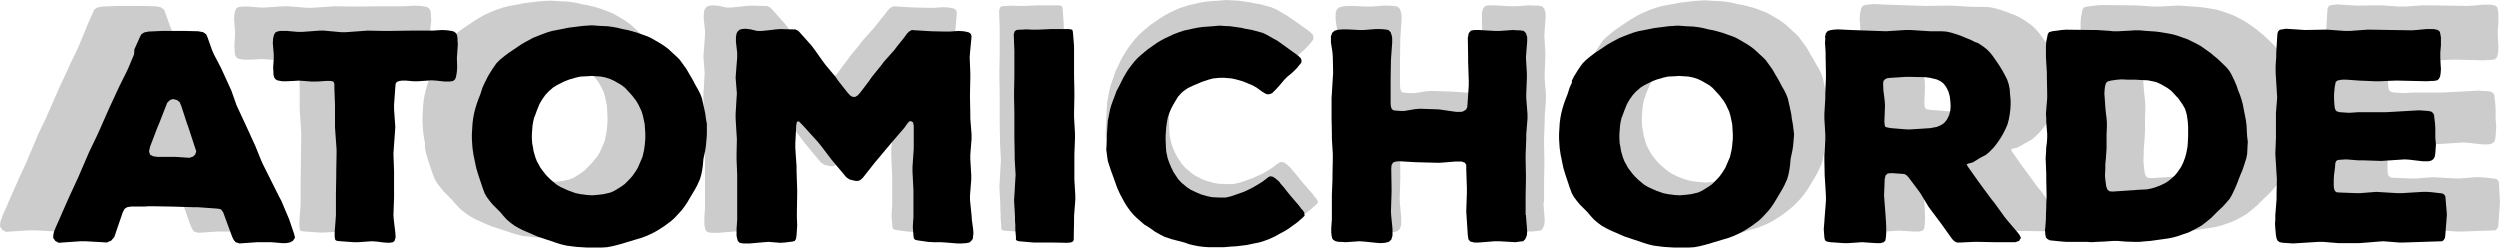 <svg xmlns="http://www.w3.org/2000/svg" viewBox="0 0 800 79.2"><defs><style>.cls-1{opacity:0.2;}</style></defs><g id="Livello_2" data-name="Livello 2"><g id="Livello_1-2" data-name="Livello 1"><g class="cls-1"><path d="M82.1,71.2l.3,1.4-.7,1.1-1.1.5-1.3.2H77.9l-2.3-.2-1.5-.1H69.6l-6.2.4-1.3-.4-.6-.8L61,72.2l-3-8.4-.7-1-.9-.2-1.2-.1-6-.4H47.6l-7.5-.2-6-.1H32.6l-1.5.1H26.5l-1.3.2-.8.5-.5,1.2-2.3,6.8L21,72.2l-1.1,1.3-1.5.6L16.8,74,11,73.7H9.4l-6.2.4L2,74.2.8,73.6,0,72.5l.1-1.3.2-.8.6-1.6,1.4-3.1.6-1.5,2.5-5.6L6,57.2l2.6-5.6.6-1.5,2.3-5.4.6-1.5,2.7-5.6.6-1.4L19,28l2.8-6,.7-1.6,2.2-4.5.7-1.6,1.9-4.6.6-1.5,1.8-4.1L30.2,3l1-.6,1.5-.3,4.6-.2h7.8l4.6.1,1.7.3,1.1.8L53,4.4l1.4,3.9L55,9.8l2.5,4.7.6,1.4,2.2,4.9.6,1.4,1.8,5.1.6,1.4,2.2,4.8.6,1.4,2.2,4.9.6,1.4,2,5,.6,1.4,3.1,6.2L77,58.5l.7,1.4,2.7,6.3ZM48.8,43.1l-.4-1.3L46.2,35l-.5-1.5-2-5.9-.5-1.3-1-.7-1.3-.3-1.1.3-1,1-2.7,6.8-.6,1.5L33,41.6l-.3,1.5.3,1.2,1.1.5,1.4.2h6.3l4.7.3,1.3-.4.8-.8Z"/><path d="M137.6,9.9l-.1,1.5.1,3-.1,1.6-.1.8-.2,1.2-.3.7-.6.5-1.2.2h-1.6l-3-.3-1.6-.1-4.6.3h-1.6l-2.5-.2h-1.5l-.7.1-1,.3-.4.6-.1,1.3-.4,5.9v1.6l.4,6-.1,1.6-.4,6-.1,1.6.2,5.9v9.2l-.2,5.9.1,1.5.5,4.5.1,1.6-.3,1.2-.5.5-1.3.2-1.9-.1-2.5-.3-1.7-.1-4.5.3h-1.6l-4.5-.3L96.6,74l-.6-.3-.2-1.1V70.9l.3-4.2.1-1.6V57.6l.1-6V50l.1-5.9V42.5l-.4-6-.1-1.6V27.3l-.2-5.9V20l-.3-.8-1-.2H93l-3.2.2H88L85.3,19l-1.7-.1L82,19l-2.3.1H78.2l-.8-.1-1.1-.2-.6-.4-.4-.6-.2-1v-.7L75,14.5l.2-3V10l-.3-3.8L75,4.6l.3-1.3.4-.7.6-.3,1-.2h2.3l3.7.3h1.6L90.7,2h1.6l5.9.5h1.6l7.4-.5,5.8.1h1.6l7.5-.1h7.4l3.3-.2,1.7.1.8.1,1.2.2.7.4.5.7.2,1.2v.7l.1,1.5Z"/><path d="M215.3,37.2l-.1,1.6-.2,2.3-.2,1.5-.6,3-.2,2.3-.2,1.5-.3,1.6-.4,1.5-1,2.1-.7,1.4-2.7,4.5-.9,1.3-1,1.3-1,1.1-1.6,1.7-1.1,1-1.3,1-1.2.9L198.8,70l-1.3.8-1.5.8-1.4.6-2,.8-1.5.4-3.2,1-1.7.5-1.6.4-1.7.4-1.7.3-1.7.1h-5.4l-3.4-.2-3.3-.4-1.4-.3-1.5-.4L159.1,73l-1.6-.5-1.7-.7-3.2-1.4-1.5-.8-1.5-.9-1.3-1L147,66.6l-1.2-1.3L144.7,64,142,61.3l-1-1.2-1-1.3-.8-1.3-.8-2L136.9,51l-.6-2.1-.3-1.5V45.8l-.3-1.5-.3-2.2-.1-1.5-.1-1.7V37.2l.1-1.7.1-1.8.2-1.7.3-1.7.4-1.7.5-1.7.5-1.5.6-1.6.7-2.3.7-1.6.4-.9.8-1.5,1.4-2.2,1-1.4.5-.8,1.2-1.2,1.7-1.4,1.3-1,1.3-.9,3-2,1.3-.8,1.4-.8,1.4-.7,2.1-.9,1.4-.5,1.5-.5,1.5-.4,3.8-.7,1.5-.3,5-.6L176,.2l3,.2,2.4.1,1.7.2,1.7.3,1.7.4,1.7.3,1.6.4,1.5.4,1.5.5,2.1.8,1.4.6,3.3,1.9,1.3.9,1.3,1,1.7,1.6,1.1,1,1.1,1.1.9,1.2,1.4,1.9.8,1.3.7,1.3.8,1.3,1.1,2,.8,1.3.4,1.6.5,1.4.5,2.3.6,3,.2,1.7.3,1.7ZM191,50.2l.9-1.4,1-2.2.6-1.5.5-2.3.2-1.5.2-2.4V37.2l-.1-1.7-.1-1.6-.6-3-.4-1.4-1.1-2.2-.8-1.3-1.4-1.8-1-1.1-1.5-1.6-1.1-.9-2.6-1.5-1.4-.6-1.6-.5-1.6-.3-3.2-.2-1.5.1-2.2.1-1.5.3-2.6.7-1.6.6-2.3,1.2-1.4.9-1.6,1.4L160.1,24,159,25.5l-.8,1.3-.3.6-.9,2.1-.5,1.5-.3.7-.3,1.4-.2,1.4-.1,1.4-.1,1.5v1.5l.1,1.6.3,1.6.1.9.4,1.5.2.7.5,1.4.4.8.8,1.4.5.8,1.1,1.4.6.7,1.2,1.2,2,1.7,1.4.9,1.6.8,1.5.6,2.1.7,1.5.3,2.5.3,1.7.1,2.5-.2,1.6-.2,2.2-.5,1.4-.6,2.2-1.4,1.2-.9,1.6-1.6,1-1.1Z"/><path d="M305.3,64.9l.1,1.6.4,3.1.1,1.5-.1.8-.1,1.1-.5.8-.6.5-1.1.2-1.5.1h-1.6l-4-.3-1.7-.1h-2.5l-1.8-.1-3.7-.5-.7-.2-.4-.5-.1-1-.1-1.4-.1-1.5.2-3.4V56.2l-.3-6.3V48.3l.4-6.2V34.3l-.2-1.2-.6-.4h-.6l-.7.9-1,1.4-4.2,4.8-6.1,7.3-4,5-.9.8-.7.3H266l-1.1-.2-1.2-.3-1.1-.8-5-6L253.9,41l-1-1.2L247.7,34l-1.3-1.3-.6.2-.2,1.1-.3,6.3v1.6l.4,6.3v1.6l.2,6.3v1.7l-.1,6.2v1.5l.1,3-.1,1.6-.1,1.7-.2,1.3-.4.6-.7.2-2.6.3-1.6.1-3.9-.3-1.6.1-4.8.4h-2.3l-1.2-.2-.6-.6-.2-.7-.2-1V69.7l.2-3.1V51.2l-.2-5.3V44.3l.1-5.3-.1-1.6-.3-5.4V30.4l.3-5.3.1-1.6-.4-5.3.1-1.6.4-5.3V9.8l-.4-3.7V4.5l.2-1.3.4-.7.6-.5.8-.2,1.3-.1,1.7.2,2.2.5H234l3.1-.3,1.7-.2,1.5-.1,3.8.1h1.3l1.1.5,1,1.1L251,7.4l1,1.3,2.9,4.1,1,1.3,3.3,3.9,1,1.4,3.1,3.9,1,1.1.9.5h1l.9-.5.9-1,3-4,1-1.4,3.2-3.9,1-1.3,3.5-3.9,1-1.3,2.6-3.2.8-1.1.8-.8,1-.5,1.3.1,5.3.3,4.7.1h1.6l3-.2,1.7.1,1.2.2.7.2.6.5.2.8-.1,1.2-.4,4.5-.1,1.6.2,5.3v1.6l-.1,5.3v1.6l.1,5.3v1.6l.4,5.4v1.6l-.4,5.3V46l.3,5.3v1.5l-.4,5.3v1.6Z"/><path d="M340.6,58.2v1.6l-.4,5.4v1.6l-.1,5.5v1.1l-.3.5-.8.3-1.4.1-5.1-.1h-6.2l-5-.4-.6-.2-.3-.3v-1l-.2-2.5V68.2l-.1-1.5V65.2l-.3-5.4.1-1.6.3-5.4.1-1.6-.3-5.5V44.1l-.1-5.4V30.1l-.1-5.5V23l.1-5.4V9l-.2-5.5.3-1.1.6-.4,1-.1h.8l1.5-.1,2.4.1h1.6l4.6-.2h6.2l1.1.2.2.6.1,1.1.2,2.6.1,1.6v9.8l.1,5.4v1.6l-.1,5.5v1.7l.1,5.4v1.6l-.2,5.4v8.6Z"/><path d="M421.7,64.9l-.8.8-1.8,1.6-1.2.9L416,69.6l-1.2.8-2,1.1-1.3.7-2.3,1.1-1.5.5-1.7.5-1.7.3-2.5.5-3.5.4-1.8.1-2.5.2h-5.2l-1.7-.1-1.7-.2-1.7-.3-1.7-.4-1.5-.5L376,73.1l-2.2-.8-1.3-.6-1.9-1.1-1.2-.9-1.3-.9-1.4-.9-2.6-2.2-1.2-1.2-1.1-1.3-1.1-1.5-.9-1.4-.8-1.4-.7-1.4-1-2.1-1.5-4.2-.7-2-1-3-.2-1.5-.1-2.3.1-1.5.1-1.6V37.6l.2-3.4.1-1.6.3-1.5.4-2.2.4-1.5.5-1.5.5-1.4.7-2,.7-1.4.7-1.5.8-1.5.9-1.5.9-1.4,1-1.3,1.1-1.4,1.2-1.3,1.2-1.1L366.9,9l1.2-1,3.2-2.2,1.3-.8,1.4-.8,3-1.4,1.7-.6,1.6-.5,3.4-.8,1.7-.3,1.7-.2,3.1-.2,2.2-.2,1.5.1,2.2.1,3.7.5,1.4.3,2.3.4,3.5,1,1.4.6,2.2,1.3,1.4.8,2.6,1.8,3.1,2.2,1.1.8.6.5.7.7.2.8-.1.8-.6.8-.9,1.1-1.1,1.1-1.1,1-1.1.9-1.1,1.1-1.7,2-1.1,1.2-.5.5-.9.8-.7.3-.7.1-.7-.2-1.1-.6L405,21.4l-1.3-.7-2.2-1-1.4-.5-2.2-.6-1.5-.3-2.5-.2h-1.6l-2.2.2-1.6.4-2.2.7-1.5.6-1.3.5-2,1-1.4,1-.7.6-1.2,1.3-.9,1.4-.7,1.3-.7,1.4-.6,1.5-.5,1.6-.3,1.7-.2,1.5-.2,3v1.6l.1,2.5.1,1.5.5,2.3.5,1.5.7,1.7.8,1.5,1.5,2.2,1.1,1.2,1.9,1.6,1.3.9,2,1,1.5.6,2.2.6,1.6.3,2.4.1h2.3l1.4-.3.8-.2,1.5-.5,2.5-.9,1.6-.7,1.5-.7,1.3-.7,1.9-1.2,1.3-1,1-.7.6-.2.9.2,1.1.8,1.1,1,.4.6,1,1.1,1.6,2,1,1.2,2.7,3.1.9,1.2.5.5.5.9Z"/><path d="M493.9,64.8l.1,1.6.2,2.5.1,1.5-.1,1.4-.5,1.3-.7.7-1.1.1-1.6.2-5.4-.3h-1.6l-5.3.4h-1.6l-1.4-.3-.6-.8-.2-1.4-.4-6.5-.1-1.6.2-6.5V55.5l-.2-6.4V47.8l-.4-.8-1.1-.4h-2.4l-4,.3-1.6.1-8-.2-5.4-.3-1.3.1-.9.3-.5.9-.1,1.4.1,6.4v1.6l-.2,6.5.1,1.6.4,4.3v2.2l-.4,1.4-.9.8-1.3.3-1.5.1-1.5-.1-4.2-.4-1.6-.1-4.7.3-1.6-.1h-.8l-.9-.2-.8-.4-.4-.5-.2-1.1-.1-.9V69.3l.2-3V57.9l.2-5.3V51l.1-5.2V44.2l-.3-5.3V37.3l-.1-5.3V25.1l.1-1.6.3-5.3.1-1.6-.1-5.3-.1-1.6-.5-3.4V4.2l.4-1.2.9-.7L430,2l1.5-.1H433l4.2.2h1.6l4-.3h1.6l1.5.1,1.3.2.8.8.4,1.3.1.7V6.4l-.3,4.5-.1,1.6L448,19v8.2l.1,1.2.3.8.5.4,1,.1,1.4.1h1.4l3.8-.6,1.5-.1,6.4.2,5.9.4h1.5l.7-.1,1.1-.6.4-.8.1-1.1.4-6.5V19l-.2-6.5V10.9l-.1-6.5.3-1.6.8-.9,1.2-.2h1.6l5.4.3h1.6l4.5-.3,1.6.1h.9l1.3.2.8.8.4,1.4V5.7l-.3,4-.1,1.6.3,5.3v1.6l-.2,5.3v1.6l.4,5.3V32l-.4,5.3v1.6l-.2,5.3v1.6l.1,5.3v1.6l-.1,5.3v6.8Z"/><path d="M585.1,37.2l-.1,1.6-.2,2.3-.2,1.5-.6,3-.2,2.3-.2,1.5-.3,1.6-.4,1.5-1,2.1-.7,1.4-2.7,4.5-.9,1.3-1,1.3-1,1.1L574,65.8l-1.1,1-1.3,1-1.2.9-1.8,1.2-1.3.8-1.5.8-1.4.6-2,.8-1.5.4-3.2,1-1.7.5-1.6.4-1.7.4-1.7.3-1.7.1h-5.4l-3.4-.2-3.3-.4-1.4-.3-1.5-.4-5.4-1.8-1.6-.5-1.7-.7-3.2-1.4-1.5-.8-1.5-.9-1.3-1-1.3-1.1-1.2-1.3-1.1-1.3-2.7-2.7-1-1.2-1-1.3-.8-1.3-.8-2-1.5-4.5-.6-2.1-.3-1.5-.3-1.6-.3-1.5-.3-2.2-.1-1.5-.1-1.7V37.1l.1-1.7.1-1.8.2-1.7.3-1.7.4-1.7.5-1.7.5-1.5.6-1.6.7-2.3.7-1.6.4-.9.8-1.5,1.4-2.2,1-1.4.5-.8,1.2-1.2,1.7-1.4,1.3-1,1.3-.9,3-2,1.3-.8,1.4-.8,1.4-.7,2.1-.9,1.4-.5,1.5-.5,1.5-.4,3.8-.7,1.5-.3,5-.6,3.2-.2,3,.2,2.4.1,1.7.2,1.7.3,1.7.4,1.7.3,1.6.4,1.5.4,1.5.5,2.1.8,1.4.6,3.3,1.9,1.3.9,1.3,1,1.7,1.6,1.1,1,1.1,1.1.9,1.2,1.4,1.9.8,1.3.7,1.3.8,1.3,1.1,2,.8,1.3.7,1.5.5,1.4.5,2.3.6,3,.2,1.7.3,1.7Zm-24.3,13,.9-1.4,1-2.2.6-1.5.5-2.3.2-1.5.2-2.4V37.2l-.1-1.7-.1-1.6-.6-3-.4-1.4-1.1-2.2-.8-1.3-1.4-1.8-1-1.1-1.5-1.6-1.1-.9-2.6-1.5-1.4-.6-1.6-.5-1.6-.3-3.2-.2-1.5.1-2.2.1-1.5.3-2.5.8-1.6.6-2.3,1.2-1.4.9-1.6,1.4L530,24.1l-1.1,1.5-.8,1.3-.3.6-.9,2.1-.5,1.5-.3.7-.3,1.4-.2,1.4-.1,1.4-.1,1.5V39l.1,1.6.3,1.6.1.9.4,1.5.2.7.5,1.4.4.8.8,1.4.5.8,1.1,1.4.6.7,1.2,1.2,2,1.7,1.4.9,1.6.8,1.5.6,2.1.7,1.5.3,2.5.3,1.7.1,2.5-.2L550,58l2.2-.5,1.4-.6,2.2-1.4,1.2-.9,1.6-1.6,1-1.1Z"/><path d="M661.6,73.6l-1.3.4h-7l-5.5-.1h-1.6l-4.5.2h-1.3l-.9-.4-.8-.8-3.2-4.5-.9-1.2-3.2-4.3-.9-1.2-2.8-4.6-.9-1.2-3.2-4.3-.7-.8-.6-.3-1.2-.1-3.2-.2-1.3.1-.8.6-.3,1.3-.2,5.5.1,1.6.4,5.6.1,1.6.1,2.4v1.6l-.1,1.6-.2,1.2-.5.5-1.1.3h-1.6l-4.8-.3-4.6.3h-1.6l-4.6-.3-1.2-.2-.6-.4-.2-1-.1-1.4-.1-1.5.2-2.6.1-1.6.4-5.4V58.1l-.3-5.4-.1-1.6-.1-5.3V44.2l.3-5.4V37.2l-.3-5.4V30.2l.3-5.4V23.2l.2-5.3V16.3l-.1-5.4V9.3L595.1,6l.1-1.5.1-.6.3-1.3.6-.8,1.2-.3.8-.1,1.5-.1,4.5.2,11.9.4,6.9-.1h1.6l6.6.4H635l1.7.1,1.5.3,2.1.6,1.5.5,1.5.6,1.6.6,1.5.7,1.3.8,1.9,1.3,1.1.9,1,1,1,1.2,1.4,2,.9,1.3,1.2,1.9.7,1.4.7,1.5.5,1.6.3,1.6.1,1.6.2,2.2v1.6l-.1,1.6-.2,1.7-.3,1.7-.4,1.6-.6,1.5-.7,1.5-.9,1.5-.9,1.3-.9,1.2-.9,1.1-1.6,1.6-1.1.9-2,1.1-1.2.7-1.3.7-1.3.3-.8.3.4.8,3.6,5.1.9,1.2,3.6,4.9,1,1.2,3.6,5,1,1.2,3.1,3.6.9,1.1.5,1.1ZM631.4,35.2l2.2-.4,1.3-.5,1.2-.7,1-1.2.7-1.5.4-1.6.1-1.6-.1-1.7-.2-1.7-.4-1.5-.7-1.5-.9-1.2-1.1-.9-1.4-.6-2.2-.5-1.6-.2-5-.1h-1.6l-5.1.3-1.2.1-.7.3-.6.6-.1,1.1.1,2.3.2,1.6.2,1.7.1,1.7-.2,5.5.1,1.1.2.6.7.3,1.2.2,5.2.4h1.6Z"/><path d="M734.5,39.9l-.1,1.7-.1,2.4-.3,1.6-.7,2.3-.5,1.6-.6,1.5-.6,1.6-.6,1.7-.6,1.5L729.3,58l-.8,1.3-1.4,1.6-1,1.1-1.7,1.6-2.2,2.2-1.3,1.1L719,68.4l-1.3.8-2,1.1-1.3.6-2.2.8-1.5.5-1.6.4-1.6.3-6.1.9H700l-2.2.2h-1.6l-3.2-.1-2.6-.2h-1.6l-3.2.2-2.5.1-1.7.1-1.5-.1h-7l-1.5-.1-4.3-.4-.8-.4-.5-.5-.2-1.1-.1-1.6.1-.8.2-3V64.7l.1-2.3V60.9l.1-1.6V57.8l-.1-5.3V50.9l-.2-5.3.1-1.5.1-2.2.2-1.5.1-1.7V37.1l-.2-2.6-.1-1.7v-.9l-.1-1.7.4-5.3V23.3l-.1-5.3V16.4l-.3-5.3V7.2l.1-1.6.3-1.5.2-1.1.4-.6,1.1-.3,1.7-.2,1.5-.2,1.6-.1,8.8.1h1.6l4.8.3.8.1h1.8l4.2-.2,1.5-.1h1.6l2.5.2,3.2.2,1.6.2,2.6.4,1.6.3,1.5.4,3.6,1.3,1.5.7,1.5.8,1.4.8,3.3,2.3,1.3,1.1,1.2,1,2.2,2.1,1,1,.9,1.1.7,1.3,1.1,2.2.5,1.6.5,1.6.6,1.6.5,1.6.4,1.6.4,2.2.3,1.6.3,1.7.2,1.6.1,2.4.1,1.6Zm-22.7,8.6.7-1.5.6-1.7.4-1.5.4-2.2.1-1.4.1-2.3V34.8l-.1-1.6-.3-2.3-.4-1.5-.2-.6-.8-1.5-1.5-2.1-.5-.5-1-1.1-1.1-1.1-1.2-.9-2.2-1.3-1.4-.6-1.4-.3-1.6-.3-2.5-.1-1.7-.1h-2.5l-2.2-.1-1.5.1-2.2.3-1.1.3-.5.5-.3,1.2-.1.9-.1,1.5.2,3,.1,1.6.2,2.2.2,1.6.1,1.6v1.6l-.1,2.2v4.8l-.1,1.7-.1,1.6-.2,2.2v1.4l-.1,2.3.1,1.5.3,2.4.4,1.1.6.5,1.2.1,9.3-.6,2.3-.1,1.6-.3,1.7-.5,1.6-.7,1.5-.7,1.3-.9,1.8-1.6,1-1.2Z"/><path d="M800,64.6l-.1,1.6-.4,5.4-.1,1-.4.7-.5.4-10.8.4h-1.6l-5.3-.4-1.6.1-5.2.4-1.6.1h-6.9l-5.2-.4h-1.6l-8.6.5-3.4-.2-1.2-.2-.7-.5-.3-.7-.2-1.1-.2-2.3-.1-1.6.1-1.5V64.8l.4-5.3V57.9l.1-5.3-.1-1.6-.3-5.3-.1-1.6.2-5.4V30.2l.4-5.3-.1-1.6-.3-5.3-.1-1.6V14l.2-3V9.5l.3-5.2.1-1.4.3-.8.5-.4.8-.1,1.3-.2,6.5.4,6.1-.1h1.6l6,.4h1.6l6-.4h1.6l12.4.2,1.7-.1,3.4-.3h2.5l1.4.3.6.5.2.7.2,1.3V7l-.2,2.5v1.7l.1,2.5.1,1.5-.1,1.5-.2,1.2-.4.7-.5.4-1.2.2h-.8l-1.6.1-8.3-.2h-1.6l-5.1.2h-1.6l-5.2-.2-4.5-.3h-1.5l-.8.1-1,.2-.5.5-.1.6-.2,1.1-.2,2.4v1.6l.1,1.7.1,1.1.2.7.4.5,1.1.3,3.2.2,3.2-.2h9.5l11.2-.6,3.1.2,1.1.2.6.5.3.6.1,1.1.2,1.7.1,1.7v3.3l.2,2.3-.2,3-.2,1.2-.4.7-.7.5-1,.2h-2l-4.5-.5-1.6-.1-8,.5-6.4-.2h-1.6l-4-.3-1.7.1-1.2.1-.5.3-.3.7-.1,1.5-.3,2.5-.1,1.6v2.2l.1,1,.3.7.6.5,1.1.1,5.5.2h1.6l5.4-.4,7.1.4h1.6l4.8-.4h1.5l1.4.1,3.6.4.6.3.4.6.1,1.1Z"/></g><path d="M94.1,74.8l.3,1.3-.7,1-1,.5-1.2.2H90.2L88,77.6l-1.4-.1H82.4l-5.8.4-1.2-.4-.6-.7-.5-1-2.9-7.9-.7-.9-.8-.2-1.1-.1-5.6-.4H61.7l-7-.2L49,66H47.6l-1.4.1H41.9l-1.2.2-.8.5-.6,1.1-2.2,6.4-.5,1.5-1,1.2-1.4.6-1.5-.1-5.4-.3H25.8l-5.8.4-1.2.1-1.1-.6-.7-1,.1-1.2.2-.8.6-1.5,1.3-2.9.6-1.4,2.3-5.2.6-1.3,2.4-5.2.6-1.4,2.2-5.1.6-1.4L31,43.5l.6-1.3L35,34.5l2.6-5.6.7-1.5,2.1-4.2.7-1.5,1.8-4.3.1-1.6L44.7,12l.5-1,.9-.6,1.4-.3,4.3-.2h7.3l4.3.1,1.6.3,1,.7.5,1.2,1.3,3.7.6,1.4,2.3,4.4.6,1.3,2.1,4.6.6,1.3,1.7,4.8.6,1.3,2.1,4.5.6,1.3,2.1,4.6.6,1.3,1.9,4.7.6,1.3,2.9,5.8,2.2,4.4.7,1.3,2.5,5.9ZM62.8,48.4l-.4-1.2-2.1-6.4-.5-1.4L58,33.9l-.5-1.2-.9-.7-1.2-.3-1,.3-.9.9L51,39.3l-.6,1.4L48,47l-.3,1.4.3,1.1,1,.5,1.3.2h5.9l4.4.3,1.2-.4.7-.7Z"/><path d="M146.3,17.2l-.1,1.4.1,2.8-.1,1.5-.1.7-.2,1.1-.3.7-.6.5-1.1.2h-1.5l-2.8-.3-1.5-.1-4.3.3h-1.5l-2.3-.2h-1.4l-.7.1-.9.3-.4.6-.1,1.2-.4,5.5V35l.4,5.6-.1,1.5-.4,5.6-.1,1.5.2,5.5v8.6l-.2,5.5.1,1.4.5,4.2.1,1.5-.3,1.1-.5.5-1.2.2-1.8-.1-2.3-.3-1.6-.1-4.2.3h-1.5l-4.2-.3-1.1-.1-.6-.3-.2-1V74.2l.3-3.9.1-1.5v-7l.1-5.6V54.8l.1-5.5V47.8l-.4-5.6-.1-1.5V33.6l-.2-5.5V26.8l-.3-.7-.9-.2h-1.4l-3,.2H99.7l-2.5-.2-1.6-.1-1.6.1-2.2.1H90.4l-.7-.1-1-.2-.6-.4-.4-.6-.2-.9v-.7l-.1-1.5.2-2.8V17.4l-.3-3.6.1-1.5.3-1.2.4-.7.6-.3.9-.2h2.2l3.5.3h1.5l5.4-.4h1.5l5.5.5h1.5l6.9-.5,5.4.1h1.5l7-.1h6.9l3.1-.2,1.6.1.8.1,1.1.2.7.4.5.7.2,1.1v.6l.1,1.4Z"/><path d="M226.2,42.9l-.1,1.5-.2,2.2-.2,1.4-.6,2.8-.2,2.2-.2,1.4-.3,1.5-.4,1.4-.9,2-.7,1.3-2.5,4.2-.8,1.2-.9,1.2-.9,1-1.5,1.6-1,.9-1.2.9-1.1.8-1.7,1.1-1.2.7-1.4.7-1.3.6-1.9.7-1.4.4-3,.9L199,78l-1.5.4-1.6.4-1.6.3-1.6.1h-5.1l-3.2-.2-3.1-.4-1.3-.3-1.4-.4-5.1-1.7-1.5-.5-1.6-.7-3-1.3L166,73l-1.4-.8-1.2-.9-1.2-1-1.1-1.2-1-1.2-2.5-2.5-.9-1.1-.9-1.2-.7-1.2-.7-1.9L153,55.8l-.6-2-.3-1.4-.3-1.5-.3-1.4-.3-2.1-.1-1.4-.1-1.6V42.8l.1-1.6.1-1.7.2-1.6.3-1.6.4-1.6.5-1.6.5-1.4.6-1.5.7-2.2.7-1.5.4-.8.7-1.4,1.3-2.1.9-1.3.5-.7,1.1-1.1,1.6-1.3,1.2-.9,1.2-.8,2.8-1.9,1.2-.7,1.3-.7,1.3-.7,2-.8,1.3-.5,1.4-.5,1.4-.4,3.6-.7,1.4-.3,4.7-.6,3-.2,2.8.2,2.2.1,1.6.2,1.6.3,1.6.4,1.6.3,1.5.4,1.4.4,1.4.5,2,.7,1.3.6,3.1,1.8,1.2.8,1.2.9,1.6,1.5,1,.9,1,1,.8,1.1,1.3,1.8.7,1.2.7,1.2.7,1.2,1,1.9.7,1.2.7,1.4.5,1.3.5,2.2.6,2.8.2,1.6.3,1.6ZM203.3,55l.8-1.3.9-2.1.6-1.4.5-2.2.2-1.4.2-2.2V42.8l-.1-1.6-.1-1.5-.6-2.8-.4-1.3-1-2.1-.7-1.2-1.3-1.7-.9-1L200,28.1l-1-.8-2.4-1.4-1.3-.6-1.5-.5-1.5-.3-3-.2-1.4.1-2.1.1-1.4.3-2.4.7-1.5.6-2.2,1.1L177,28l-1.5,1.3-1,1.1-1,1.4-.7,1.2-.3.6-.8,2-.5,1.4-.3.7-.3,1.3-.2,1.3-.1,1.3-.1,1.4v1.4l.1,1.5.3,1.5.1.8.4,1.4.2.7.5,1.3.4.7.7,1.3.5.7,1,1.3.6.7,1.1,1.1L178,59l1.3.8,1.5.7,1.4.6,2,.7,1.4.3,2.3.3,1.6.1,2.3-.2,1.5-.2,2.1-.5,1.3-.6,2.1-1.3,1.1-.8,1.5-1.5.9-1Z"/><path d="M310.9,68.9l.1,1.5.4,2.9.1,1.4-.1.7-.1,1-.5.7-.6.5-1,.2-1.4.1h-1.5l-3.7-.3-1.6-.1h-2.3l-1.7-.1-3.5-.5-.7-.2-.4-.5-.1-.9-.1-1.3-.1-1.4.2-3.2V60.8l-.3-5.9V53.4l.4-5.8V40.3l-.2-1.1-.6-.4H291l-.7.8-.9,1.3-3.9,4.5-5.7,6.8-3.7,4.7-.8.7-.7.3h-.7l-1-.2-1.1-.3-1-.7-4.7-5.6-3.5-4.6-.9-1.1L256.8,40l-1.2-1.2-.6.2-.2,1-.3,5.9v1.5l.4,5.9v1.5l.2,5.9v1.5L255,68v1.4l.1,2.8-.1,1.5-.1,1.6-.2,1.2-.4.6-.7.2-2.4.3-1.5.1-3.7-.3-1.5.1-4.5.4h-2.2l-1.1-.2-.6-.6-.2-.7-.2-.9V73.3l.2-2.9V56l-.2-5V49.5l.1-5-.1-1.5-.3-5.1V36.4l.3-5,.1-1.5-.4-5,.1-1.5.4-5V16.9l-.4-3.5V11.9l.2-1.2.4-.7.6-.5.7-.2,1.2-.1,1.6.2,2.1.5h1.5l2.9-.3,1.6-.2,1.4-.1,3.6.1h1.2l1,.5.9,1,3.3,3.7.9,1.2,2.7,3.8.9,1.2,3.1,3.7.9,1.3,2.9,3.7.9,1,.8.5h.9l.8-.5.8-.9,2.8-3.7.9-1.3,3-3.7.9-1.2,3.3-3.7.9-1.2,2.4-3,.7-1,.7-.7.9-.5,1.2.1,5,.3,4.4.1h1.5l2.8-.2,1.6.1,1.1.2.7.2.6.5.2.7-.1,1.1-.4,4.2-.1,1.5.2,5v1.5l-.1,5v1.5l.1,5v1.5l.4,5.1v1.5l-.4,5V51l.3,5v1.5l-.4,5V64Z"/><path d="M344.1,62.5V64l-.4,5.1v1.5l-.1,5.2v1l-.3.5-.7.3-1.3.1-4.8-.1h-5.8l-4.7-.4-.6-.2-.3-.3v-.9l-.2-2.3V72l-.1-1.4V69.2l-.3-5.1.1-1.5.3-5.1L325,56l-.3-5.2V49.3l-.1-5.1V36.1l-.1-5.2V29.4l.1-5.1V16.2l-.2-5.2.3-1,.6-.4.9-.1h.7l1.4-.1,2.2.1H332l4.3-.2h5.8l1,.2.2.6.1,1,.2,2.4.1,1.5v9.2l.1,5.1v1.5l-.1,5.2v1.5l.3,5.3v1.5l-.2,5.1v8.2Z"/><path d="M417.6,68.9l-.7.7-1.7,1.5-1.1.8-1.8,1.3-1.1.7-1.9,1-1.2.7-2.2,1-1.4.5-1.6.5-1.6.3-2.3.5-3.3.4-1.7.1-2.3.2h-4.9l-1.6-.1-1.6-.2-1.6-.3-1.6-.4-1.4-.5-4.2-1.1-2.1-.7-1.2-.6-1.8-1-1.1-.8-1.2-.8-1.3-.8-2.4-2.1-1.1-1.1-1-1.2-1-1.4-.8-1.3-.7-1.3-.7-1.3-.9-2-1.4-3.9-.7-1.9-.9-2.8-.2-1.4-.3-2.3.1-1.4.1-1.5V43.3l.2-3.2.1-1.5.3-1.4.4-2.1.4-1.4.5-1.4.5-1.3.7-1.9.7-1.3.7-1.4.7-1.4.8-1.4.8-1.3.9-1.2,1-1.3,1.1-1.2,1.1-1,1.2-1,1.1-.9,3-2.1,1.2-.7,1.3-.7,2.8-1.3,1.6-.6,1.5-.5,3.2-.7,1.6-.3,1.6-.2,2.9-.2,2.1-.2,1.4.1,2.1.1,3.5.5,1.3.3,2.2.4,3.3.9,1.3.6,2.1,1.2,1.3.7,2.4,1.7,2.9,2.1,1,.7.6.5.7.7.2.7-.1.7-.6.7-.8,1-1,1-1,.9-1,.8-1,1-1.6,1.9-1,1.1-.5.5-.8.8-.7.3-.7.1L405,30l-1-.6-1.8-1.3-1.2-.7-2.1-.9-1.3-.5-2.1-.6-1.4-.3-2.3-.2h-1.5l-2.1.2-1.5.4-2.1.7-1.4.6-1.2.5-1.9.9-1.3.9-.7.6L377,30.9l-.8,1.3-.7,1.2-.7,1.3-.6,1.4-.5,1.5-.3,1.6-.2,1.4-.2,2.8v1.5l.1,2.3.1,1.4.5,2.2.5,1.4.7,1.6.7,1.4,1.4,2.1,1,1.1,1.8,1.5,1.2.8,1.9.9,1.4.6,2.1.6,1.5.3,2.2.1h2.2l1.3-.3.7-.2,1.4-.5,2.3-.8,1.5-.7,1.4-.7,1.2-.7,1.8-1.1,1.2-.9.9-.7.6-.2.8.2,1,.7,1,.9.4.6.9,1,1.5,1.9.9,1.1,2.5,2.9.8,1.1.5.5.5.8v.8Z"/><path d="M488.3,68.8l.1,1.5.2,2.3.1,1.4-.1,1.3-.5,1.2-.7.7-1,.1-1.5.2-5.1-.3h-1.5l-5,.4h-1.5l-1.3-.3-.6-.7-.2-1.3-.4-6.1-.1-1.5.2-6.1V60.1l-.2-6V52.8l-.4-.7-1-.4h-2.2l-3.7.3-1.5.1-7.5-.2-5.1-.3-1.2.1-.8.3-.5.8-.1,1.3.1,6v1.5l-.2,6.1.1,1.5.4,4v2.2l-.4,1.3-.8.7-1.2.3-1.4.1-1.4-.1-3.9-.4-1.5-.1-4.4.3-1.5-.1h-.7l-1-.2-.7-.4-.4-.5-.2-1-.1-.8V73l.2-2.8V62.3l.2-5V55.8l.1-5V49.3l-.3-5V42.8l-.1-5V31.3l.1-1.5.3-5,.1-1.5-.1-5-.1-1.5-.5-3.2v-2l.4-1.1.8-.7,1.2-.3,1.4-.1h1.4l3.9.2h1.5l3.7-.3h1.5l1.4.1,1.2.2.7.7.4,1.2.1.7v1.4l-.3,4.2-.1,1.5-.1,6.1v7.7l.1,1.1.3.7.5.4.9.1,1.3.1h1.3l3.6-.6,1.4-.1,6,.2,5.6.8h1.4l.7-.1,1-.6.4-.7.1-1,.4-6.1V25.8l-.2-6.1V18.2l-.1-6.1.3-1.5.7-.8,1.1-.2h1.5l5.1.3h1.5l4.2-.3,1.5.1h.8l1.2.2.7.7.4,1.3v1.4l-.3,3.7-.1,1.5.3,5V25l-.2,5v1.5l.4,5V38l-.4,5v1.5l-.2,5V51l.1,5v1.5l-.1,5v6.3Z"/><path d="M574.1,42.9l-.1,1.5-.2,2.2-.2,1.4-.6,2.8-.2,2.2-.2,1.4-.3,1.5-.4,1.4-.9,2-.7,1.3-2.5,4.2L567,66l-.9,1.2-.9,1-1.5,1.6-1,.9-1.2.9-1.1.8-1.7,1.1-1.2.7-1.4.7-1.3.6-1.9.7-1.4.4-3,.9-1.6.5-1.5.4-1.6.4-1.6.3-1.6.1h-5.1l-3.2-.2-3.1-.4-1.3-.3-1.4-.4-5.1-1.7-1.5-.5-1.6-.7-3-1.3-1.4-.7-1.4-.8-1.2-.9-1.2-1L509,69.1l-1-1.2-2.5-2.5-.9-1.1-.9-1.2-.7-1.2-.7-1.9-1.4-4.2-.6-2-.3-1.4-.3-1.5-.3-1.4-.3-2.1L499,46l-.1-1.6V42.8l.1-1.6.1-1.7.2-1.6.3-1.6.4-1.6.5-1.6.5-1.4.6-1.5.7-2.2.7-1.5v-.7l.7-1.4,1.3-2.1.9-1.3.5-.7,1.1-1.1,1.6-1.3,1.2-.9,1.2-.8,2.8-1.9,1.2-.7,1.3-.7,1.3-.7,2-.8,1.3-.5,1.4-.5,1.4-.4,3.6-.7,1.4-.3,4.7-.6,3-.2,2.8.2,2.2.1,1.6.2,1.6.3,1.6.4,1.6.3,1.5.4,1.4.4,1.4.5,2,.7,1.3.6,3.1,1.8,1.2.8,1.2.9,1.6,1.5,1,.9,1,1,.8,1.1,1.3,1.8.7,1.2.7,1.2.7,1.2,1,1.9.7,1.2.7,1.4.5,1.3.5,2.2.6,2.8.2,1.6.3,1.6ZM551.3,55l.8-1.3.9-2.1.6-1.4.5-2.2.2-1.4.2-2.2V42.8l-.1-1.6-.1-1.5-.6-2.8-.4-1.3-1-2.1-.7-1.2-1.3-1.7-.9-1L548,28.1l-1-.8-2.4-1.4-1.3-.6-1.5-.5-1.5-.3-3-.2-1.4.1-2.1.1-1.4.3-2.4.7-1.5.6-2.2,1.1L525,28l-1.5,1.3-1,1.1-1,1.4-.7,1.2-.3.6-.8,2-.5,1.4-.3.7-.3,1.3-.2,1.3-.1,1.3-.1,1.4v1.4l.1,1.5.3,1.5.1.8.4,1.4.2.7.5,1.3.4.7.7,1.3.5.7,1,1.3.6.7,1.1,1.1L526,59l1.3.8,1.5.7,1.4.6,2,.7,1.4.3,2.3.3,1.6.1,2.3-.2,1.5-.2,2.1-.5,1.3-.6,2.1-1.3,1.1-.8,1.5-1.5.9-1Z"/><path d="M646.1,77.1l-1.2.4h-6.6l-5.2-.1h-1.5l-4.2.2h-1.2l-.8-.4-.7-.7-3-4.2-.8-1.1-3-4-.8-1.1-2.6-4.3-.8-1.1-3-4L610,56l-.6-.3-1.1-.1-3-.2-1.2.1-.7.6-.3,1.2-.2,5.2L603,64l.4,5.2.1,1.5.1,2.2v1.5l-.1,1.5-.2,1.1-.5.5-1,.3h-1.5l-4.5-.3-4.3.3H590l-4.3-.3-1.1-.2-.6-.4-.2-.9-.1-1.3-.1-1.4.2-2.4.1-1.5.4-5.1V62.8l-.3-5.1-.1-1.5-.1-5V49.7l.3-5.1V43.1l-.3-5.1V36.5l.3-5.1V29.8l.2-5V23.3l-.1-5.1V16.8l-.2-3.1.1-1.4-.1-.5.3-1.2.6-.7,1.1-.3.7-.1,1.4-.1,4.2.2,11.2.4,6.4-.4h1.5l6.2.4h3.6l1.6.1,1.4.3,2,.6,1.4.5,1.4.6,1.5.6,1.4.7,1.1.4,1.8,1.2,1,.8.9.9.9,1.1,1.4,2,.8,1.2,1.1,1.8.7,1.3.7,1.4.5,1.5.3,1.5.1,1.5.2,2.1v1.5l-.1,1.5-.2,1.6-.3,1.6-.4,1.5-.6,1.4-.7,1.4-.8,1.4-.8,1.2-.8,1.1-.8,1-1.5,1.5-1,.8-1.9,1-1.1.7-1.2.7-1.2.3-.7.3.4.7,3.4,4.8.8,1.1,3.4,4.6.9,1.1,3.4,4.7.9,1.1,2.9,3.4.8,1,.5,1ZM617.7,41l2.1-.4,1.2-.5,1.1-.7.9-1.1.7-1.4.4-1.5.1-1.5-.1-1.6-.2-1.6-.4-1.4-.7-1.4-.8-1.1-1-.8-1.3-.6-2.1-.5-1.5-.2-4.7-.1h-1.5l-4.8.3L604,25l-.7.3-.6.6-.1,1,.1,2.2.2,1.5.2,1.6.1,1.6L603,39l.1,1,.2.6.7.2,1.1.2,4.9.4h1.5Z"/><path d="M719.3,45.4l-.1,1.6-.1,2.2-.3,1.5-.7,2.2-.5,1.5-.6,1.4-.6,1.5-.6,1.6-.6,1.4-1,2.1-.7,1.2-1.3,1.5-.9,1-1.6,1.5-2.1,2.1-1.2,1-1.8,1.4-1.2.7-1.9,1-1.2.6-2.1.7-1.4.5-1.5.4-1.5.3-5.7.8-1.4.1-2.1.2h-1.5l-3-.1-2.4-.2h-1.5l-3,.2-2.3.1-1.6.1-1.4-.1h-6.6l-1.4-.1-4-.4-.7-.4-.5-.5-.2-1-.1-1.5.1-.7.2-2.8V68.7l.1-2.2V65.1l.1-1.5V62.1l-.1-5V55.6l-.2-5,.1-1.4.1-2.1.2-1.4.1-1.6V42.8l-.2-2.4-.1-1.6V38l-.1-1.6.4-5V29.8l-.1-5V23.3l-.3-5V14.8l.1-1.5.3-1.4.2-1,.4-.6,1-.3,1.6-.2,1.4-.2,1.5-.1,8.2.1h1.5l4.5.3.7.1h1.7l3.9-.2,1.4-.1h1.5l2.3.2,3,.2,1.5.2,2.4.4,1.5.3,1.4.4,3.4,1.2,1.4.7,1.4.7,1.3.7,3.1,2.2,1.2,1,1.1.9,2.1,2,.9.9.8,1,.7,1.2,1,2.1.6,1.4.5,1.5.6,1.5.5,1.5.4,1.5.4,2.1.3,1.5.3,1.6.2,1.5.1,2.2.1,1.5Zm-21.4,8.1.7-1.4.6-1.6.4-1.4L700,47l.1-1.3.1-2.2v-3l-.1-1.5-.3-2.2-.4-1.4-.2-.6-.8-1.4-1.4-2-.5-.5-.9-1-1-1-1.1-.8-2.1-1.2-1.3-.6-1.3-.3-1.5-.3-2.3-.1-1.6-.1H681l-2.1-.1-1.4.1-2.1.3-1,.3-.5.5-.3,1.1-.1.8-.1,1.4.2,2.8.1,1.5.2,2.1.2,1.5.1,1.5v1.5l-.1,2.1v4.5L674,49l-.1,1.5-.2,2.1v1.3l-.1,2.2.1,1.4.3,2.2.4,1,.6.5,1.1.1,8.7-.6,2.2-.1,1.5-.3,1.6-.5,1.5-.6,1.4-.7,1.2-.8,1.7-1.5.9-1.1Z"/><path d="M783,68.6l-.1,1.5-.4,5.1-.1.9-.4.7-.5.4-12.3.4h-1.5l-5-.4-1.5.1-4.9.4-1.5.1h-6.5l-4.9-.4h-1.5l-8.1.5-3.2-.2-1.1-.2-.7-.5-.3-.7-.2-1-.2-2.2-.1-1.5.1-1.4V68.8l.4-5V62.3l.1-5-.1-1.5-.3-5-.1-1.5.2-5.1v-8l.4-5-.1-1.5-.3-5-.1-1.5V21l.2-2.8V16.8l.3-4.9.1-1.3.3-.7.5-.4.7-.1,1.2-.2,6.1.4,5.7-.1h1.5l5.6.4h1.5l5.6-.4H759l12.7.2,1.6-.1,3.2-.3h2.3l1.3.3.6.5.2.7.2,1.2v2.5l-.2,2.3v1.6l.1,2.3.1,1.4-.1,1.4-.2,1.1-.4.7-.5.4-1.1.2h-.7l-1.5.1-8.8-.2h-1.5l-4.8.2H760l-4.9-.2-4.2-.3h-1.4l-.7.1-.9.2-.5.5-.1.6-.2,1-.2,2.2v1.7l.1,1.6.1,1,.2.7.4.5,1,.3,3,.2,3-.2h8.9l10.5-.6,2.9.2,1,.2.6.5.3.6.1,1,.2,1.6.1,1.6v3.1l.2,2.2-.2,2.8-.2,1.1-.4.7-.7.5-.9.2h-1.9l-4.2-.5-1.5-.1-7.5.5-6-.2h-1.5l-3.7-.3-1.6.1-1.1.1-.5.3-.3.7-.1,1.4-.3,2.3-.1,1.5v2.1l.1.9.3.7.4.4,1,.1,5.2.2h1.5l5.1-.4,6.7.4h1.5l6.7-.4h1.4l1.4.1,3.4.4.6.3.4.6.1,1Z"/></g></g></svg>